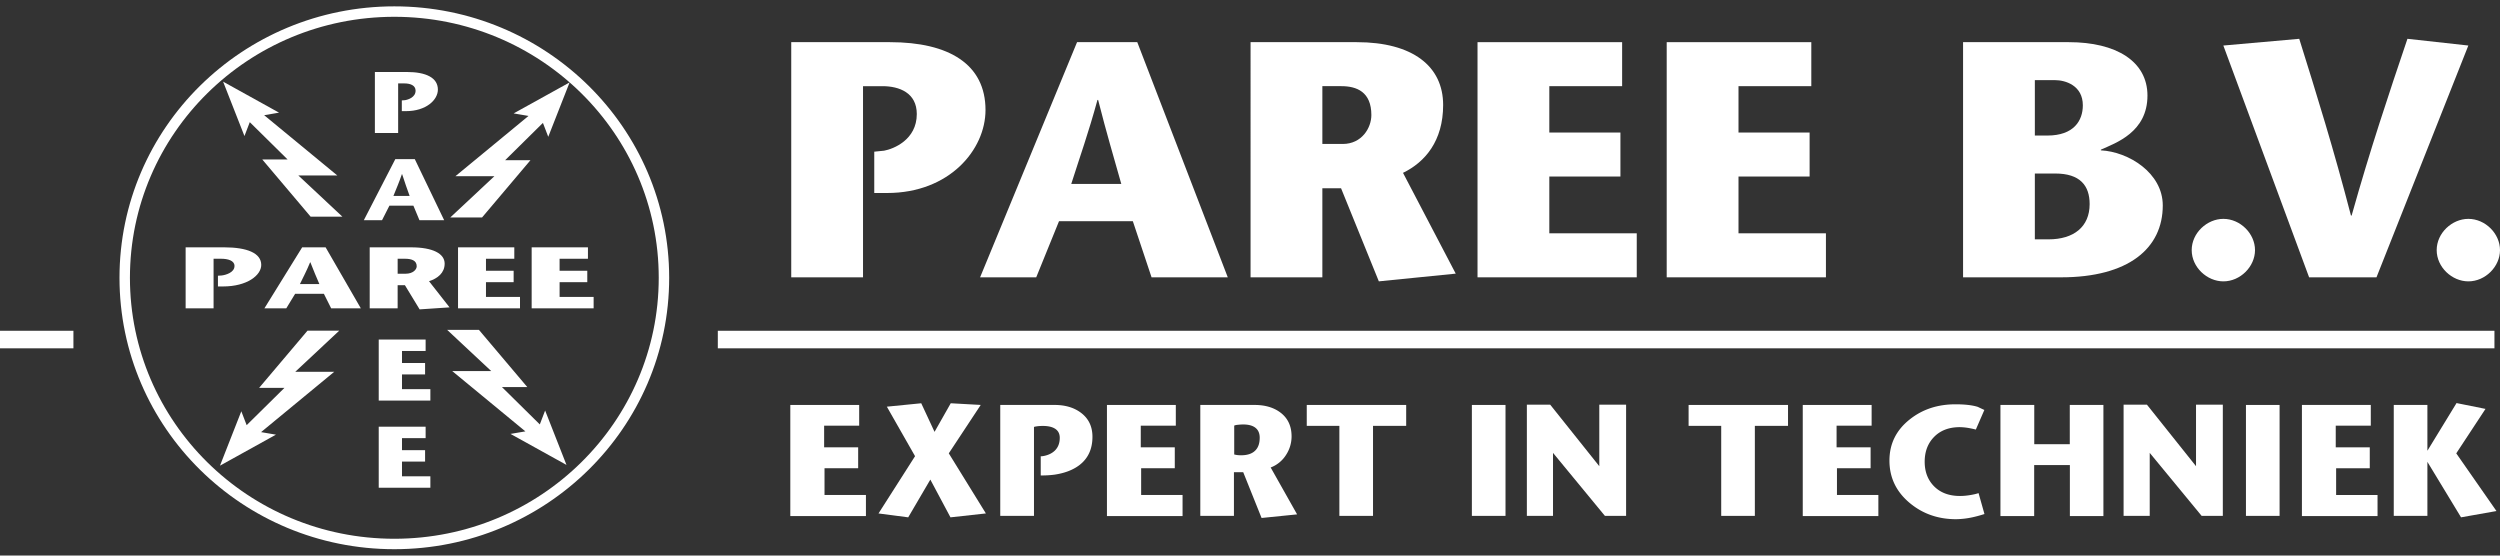 <svg width="216" height="48" viewBox="0 0 216 48" version="1.1" xmlns="http://www.w3.org/2000/svg"><rect x="0" y="0" width="216" height="48" fill="#333333" stroke="none"/><g id="Symbols" stroke="none" stroke-width="1" fill="none" fill-rule="evenodd"><g id="Desktop/Footer" transform="translate(-176 -71)"><g id="Logo" transform="translate(176 72)"><path d="M19.162 22.8c.31-.037 1.099-.24 1.099-.82 0-.474-.584-.624-1.155-.624h-.653v4.284h-2.414v-5.271h3.318c1.991 0 3.215.497 3.215 1.521 0 .889-1.212 1.86-3.307 1.86h-.434v-.928l.331-.021z" id="Fill-1" fill="#FFF"/><path d="M27.595 23.546c-.263-.625-.492-1.129-.778-1.882h-.023c-.309.753-.583 1.257-.882 1.882h1.683zm.538-3.177l3.043 5.271h-2.563l-.63-1.258h-2.482l-.766 1.258h-1.89l3.262-5.271h2.026z" id="Fill-3" fill="#FFF"/><path d="M34.356 22.65h.687c.64 0 .961-.362.961-.647 0-.52-.492-.647-1.007-.647h-.64v1.293zm-2.414-2.28h3.57c1.888 0 2.906.542 2.906 1.407 0 .805-.606 1.28-1.35 1.52l1.773 2.26-2.586.173-1.269-2.087h-.63v1.997h-2.414v-5.27z" id="Fill-5" fill="#FFF"/><path id="Fill-7" fill="#FFF" d="M44.436 21.356h-2.448v1.037h2.39v.987h-2.39v1.274h2.94v.986h-5.354v-5.27h4.862z"/><path id="Fill-9" fill="#FFF" d="M50.798 21.356h-2.45v1.037h2.393v.987h-2.392v1.274h2.94v.986h-5.354v-5.27h4.863z"/><path id="Stroke-11" stroke="#FFF" stroke-width="1.517" d="M215.52 28.337H62.019"/><path d="M76.388 12.019c.794-.146 2.823-.93 2.823-3.165 0-1.829-1.5-2.409-2.97-2.409h-1.676v16.516h-6.202V2.643h8.525c5.116 0 8.26 1.916 8.26 5.863 0 3.425-3.115 7.169-8.496 7.169h-1.116v-3.57l.852-.086z" id="Fill-13" fill="#FFF"/><path d="M96.879 14.891c-.676-2.408-1.265-4.353-2-7.256h-.058c-.794 2.903-1.5 4.848-2.264 7.256h4.322zM98.26 2.643l7.82 20.318h-6.585l-1.617-4.847h-6.38L89.53 22.96h-4.85l8.378-20.318h5.203z" id="Fill-15" fill="#FFF"/><path d="M114.252 11.438h1.765c1.646 0 2.469-1.394 2.469-2.497 0-2.002-1.264-2.496-2.588-2.496h-1.646v4.993zm-6.203-8.795h9.173c4.85 0 7.466 2.09 7.466 5.427 0 3.106-1.556 4.936-3.468 5.864l4.556 8.708-6.644.667-3.263-8.041h-1.617v7.693h-6.203V2.643z" id="Fill-17" fill="#FFF"/><path id="Fill-19" fill="#FFF" d="M140.152 6.445h-6.291v4.006h6.144v3.801h-6.144v4.906h7.554v3.803h-13.757V2.643h12.494z"/><path id="Fill-21" fill="#FFF" d="M156.497 6.445h-6.291v4.006h6.144v3.801h-6.144v4.906h7.554v3.803h-13.757V2.643h12.494z"/><path d="M175.811 19.68h1.177c2.174 0 3.557-1.073 3.557-3.046 0-1.597-.825-2.642-2.97-2.642h-1.764v5.689zm0-8.969h1.088c2.263 0 3.058-1.276 3.058-2.612 0-1.712-1.5-2.176-2.412-2.176h-1.734v4.788zm-6.202 12.25V2.643h9.141c4.086 0 6.791 1.654 6.791 4.615 0 3.165-2.734 4.092-4.027 4.673v.059c2.381.116 5.35 1.944 5.35 4.759 0 3.715-2.969 6.212-8.79 6.212h-8.465z" id="Fill-23" fill="#FFF"/><path d="M192.098 17.91c1.47 0 2.735 1.277 2.735 2.7 0 1.421-1.265 2.7-2.735 2.7-1.41 0-2.735-1.22-2.735-2.7 0-1.48 1.324-2.7 2.735-2.7" id="Fill-25" fill="#FFF"/><path d="M199.507 22.96l-7.41-20.026 6.557-.581c1.5 4.788 2.999 9.607 4.468 15.267h.06c1.586-5.66 3.203-10.479 4.821-15.267l5.262.58-7.937 20.028h-5.821z" id="Fill-27" fill="#FFF"/><path d="M213.265 17.91c1.472 0 2.735 1.277 2.735 2.7 0 1.421-1.263 2.7-2.735 2.7-1.41 0-2.735-1.22-2.735-2.7 0-1.48 1.325-2.7 2.735-2.7" id="Fill-29" fill="#FFF"/><path id="Fill-31" fill="#FFF" d="M22.237 8.797l1.12-.192-3.589-1.989 1.35 3.439.365-.954 3.982 3.93h-2.26l3.751 4.437h1.987l-3.807-3.56h3.304z"/><path id="Stroke-33" stroke="#FFF" stroke-width=".506" d="M22.237 8.797l1.12-.192-3.589-1.989 1.35 3.439.365-.954 3.982 3.93h-2.26l3.751 4.437h1.987l-3.807-3.56h3.304z"/><path id="Fill-35" fill="#FFF" d="M46.252 8.86l-1.12-.19 3.59-1.988-1.35 3.438-.366-.954-3.98 3.93h2.26l-3.751 4.437h-1.987l3.806-3.56H40.05z"/><path id="Stroke-37" stroke="#FFF" stroke-width=".506" d="M46.252 8.86l-1.12-.19 3.59-1.988-1.35 3.438-.366-.954-3.98 3.93h2.26l-3.751 4.437h-1.987l3.806-3.56H40.05z"/><path id="Fill-39" fill="#FFF" d="M21.968 36.493l1.12.19-3.59 1.989 1.349-3.439.367.953 3.98-3.928h-2.26l3.753-4.437h1.986l-3.807 3.559h3.304z"/><path id="Stroke-41" stroke="#FFF" stroke-width=".506" d="M21.968 36.493l1.12.19-3.59 1.989 1.349-3.439.367.953 3.98-3.928h-2.26l3.753-4.437h1.986l-3.807 3.559h3.304z"/><path id="Fill-43" fill="#FFF" d="M45.982 36.428l-1.12.19 3.59 1.989-1.35-3.438-.365.953-3.983-3.93h2.262l-3.752-4.437h-1.987l3.807 3.56h-3.305z"/><path id="Stroke-45" stroke="#FFF" stroke-width=".506" d="M45.982 36.428l-1.12.19 3.59 1.989-1.35-3.438-.365.953-3.983-3.93h2.262l-3.752-4.437h-1.987l3.807 3.56h-3.305z"/><path d="M34.07 46c12.866 0 23.296-10.298 23.296-23S46.936 0 34.07 0C21.206 0 10.775 10.298 10.775 23s10.43 23 23.296 23z" id="Stroke-47" stroke="#FFF" stroke-width=".902"/><path d="M34.99 7.655c.259-.038.917-.242.917-.821 0-.475-.487-.626-.964-.626H34.4v4.286h-2.01V5.22h2.765c1.658 0 2.678.5 2.678 1.522 0 .889-1.01 1.86-2.756 1.86h-.36v-.927l.275-.02z" id="Fill-49" fill="#FFF"/><path d="M35.392 15.93c-.22-.624-.41-1.13-.648-1.882h-.02c-.257.753-.486 1.258-.734 1.883h1.402zm.448-3.178l2.536 5.273H36.24l-.524-1.258h-2.07l-.638 1.258h-1.573l2.718-5.273h1.687z" id="Fill-51" fill="#FFF"/><path id="Fill-53" fill="#FFF" d="M36.774 29.324h-2.042v1.04h1.995v.987h-1.995v1.272h2.452v.987h-4.462v-5.273h4.052z"/><path id="Fill-55" fill="#FFF" d="M36.774 36.855h-2.042v1.04h1.995v.986h-1.995v1.272h2.452v.987h-4.462v-5.273h4.052z"/><path id="Fill-57" fill="#FFF" d="M74.816 43.588h-6.533v-9.6h5.95v1.79h-3.028v1.87h2.94v1.807h-2.907v2.31h3.578z"/><path id="Fill-59" fill="#FFF" d="M85.181 43.361l-3.06.337-1.74-3.262-1.911 3.262-2.567-.336 3.158-4.948-2.437-4.277 2.971-.295 1.15 2.471 1.4-2.471 2.591.144-2.76 4.183z"/><path d="M94.388 36.737c0 1.071-.386 1.894-1.157 2.47-.551.41-1.267.68-2.146.807a8.496 8.496 0 01-1.166.064v-1.654c.119 0 .26-.021.422-.064.323-.085.587-.227.793-.424.285-.277.429-.647.429-1.11 0-.385-.163-.661-.486-.832-.243-.128-.564-.192-.964-.192-.205 0-.379.01-.522.032-.143.021-.228.04-.255.056v7.681h-2.914v-9.584h4.695c.907 0 1.657.22 2.25.656.681.5 1.021 1.199 1.021 2.094" id="Fill-61" fill="#FFF"/><path id="Fill-63" fill="#FFF" d="M102.173 43.588H95.64v-9.6h5.95v1.79h-3.028v1.87h2.939v1.807h-2.906v2.31h3.578z"/><path d="M108.839 36.825c0-.432-.157-.743-.47-.935-.238-.144-.556-.216-.955-.216a4 4 0 00-.461.029 1.03 1.03 0 00-.317.067v2.494c.022.01.09.025.203.044.114.019.242.028.389.028.577 0 1-.152 1.27-.456.227-.25.34-.602.34-1.055zm3.23 6.617l-3.069.311-1.586-3.955h-.802v3.773h-2.906v-9.583h4.688c.895 0 1.632.213 2.21.639.658.485.988 1.178.988 2.078a2.91 2.91 0 01-.462 1.575 2.699 2.699 0 01-1.344 1.111l2.283 4.05z" id="Fill-65" fill="#FFF"/><path id="Fill-67" fill="#FFF" d="M121.494 35.794h-2.865v7.778h-2.907v-7.778h-2.818v-1.806h8.59z"/><path id="Fill-69" fill="#FFF" d="M127.17 43.572h2.906v-9.584h-2.906z"/><path id="Fill-71" fill="#FFF" d="M140.495 43.572h-1.83l-4.485-5.444v5.444h-2.259v-9.609h2.016l4.242 5.316v-5.316h2.316z"/><path id="Fill-72" fill="#FFF" d="M154.485 35.794h-2.866v7.778h-2.906v-7.778h-2.818v-1.806h8.59z"/><path id="Fill-73" fill="#FFF" d="M162.291 43.588h-6.533v-9.6h5.95v1.79h-3.028v1.87h2.94v1.807h-2.907v2.31h3.578z"/><path d="M171.457 43.412c-.318.1-.58.176-.786.223a7.16 7.16 0 01-1.667.224c-1.544 0-2.874-.463-3.991-1.39-1.177-.976-1.765-2.201-1.765-3.677 0-1.445.585-2.63 1.757-3.557 1.095-.87 2.41-1.303 3.942-1.303.82 0 1.466.075 1.936.223.345.166.534.254.566.264l-.736 1.694a7.69 7.69 0 00-.462-.103 4.927 4.927 0 00-.923-.104c-.95 0-1.703.293-2.258.88-.519.548-.778 1.252-.778 2.11 0 .847.26 1.543.778 2.086.555.58 1.313.87 2.274.87.26 0 .54-.023.842-.071.303-.048.556-.106.761-.176l.51 1.807z" id="Fill-74" fill="#FFF"/><path id="Fill-75" fill="#FFF" d="M181.735 43.588h-2.898v-4.405h-3.084v4.405h-2.915v-9.6h2.922v3.388h3.07l-.001-3.388h2.906z"/><path id="Fill-76" fill="#FFF" d="M192.052 43.572h-1.83l-4.486-5.444v5.444h-2.258v-9.609h2.016l4.242 5.316v-5.316h2.316z"/><path id="Fill-77" fill="#FFF" d="M194.05 43.572h2.906v-9.584h-2.906z"/><path id="Fill-78" fill="#FFF" d="M205.42 43.588h-6.534v-9.6h5.95v1.79h-3.028v1.87h2.94v1.807h-2.907v2.31h3.578z"/><path id="Fill-79" fill="#FFF" d="M215.694 43.154l-3.06.543-2.907-4.794v4.669h-2.906v-9.584h2.906v3.956l2.518-4.119 2.502.504-2.527 3.84z"/><path id="Stroke-80" stroke="#FFF" stroke-width="1.517" d="M6.344 28.337H0"/></g></g></g></svg>